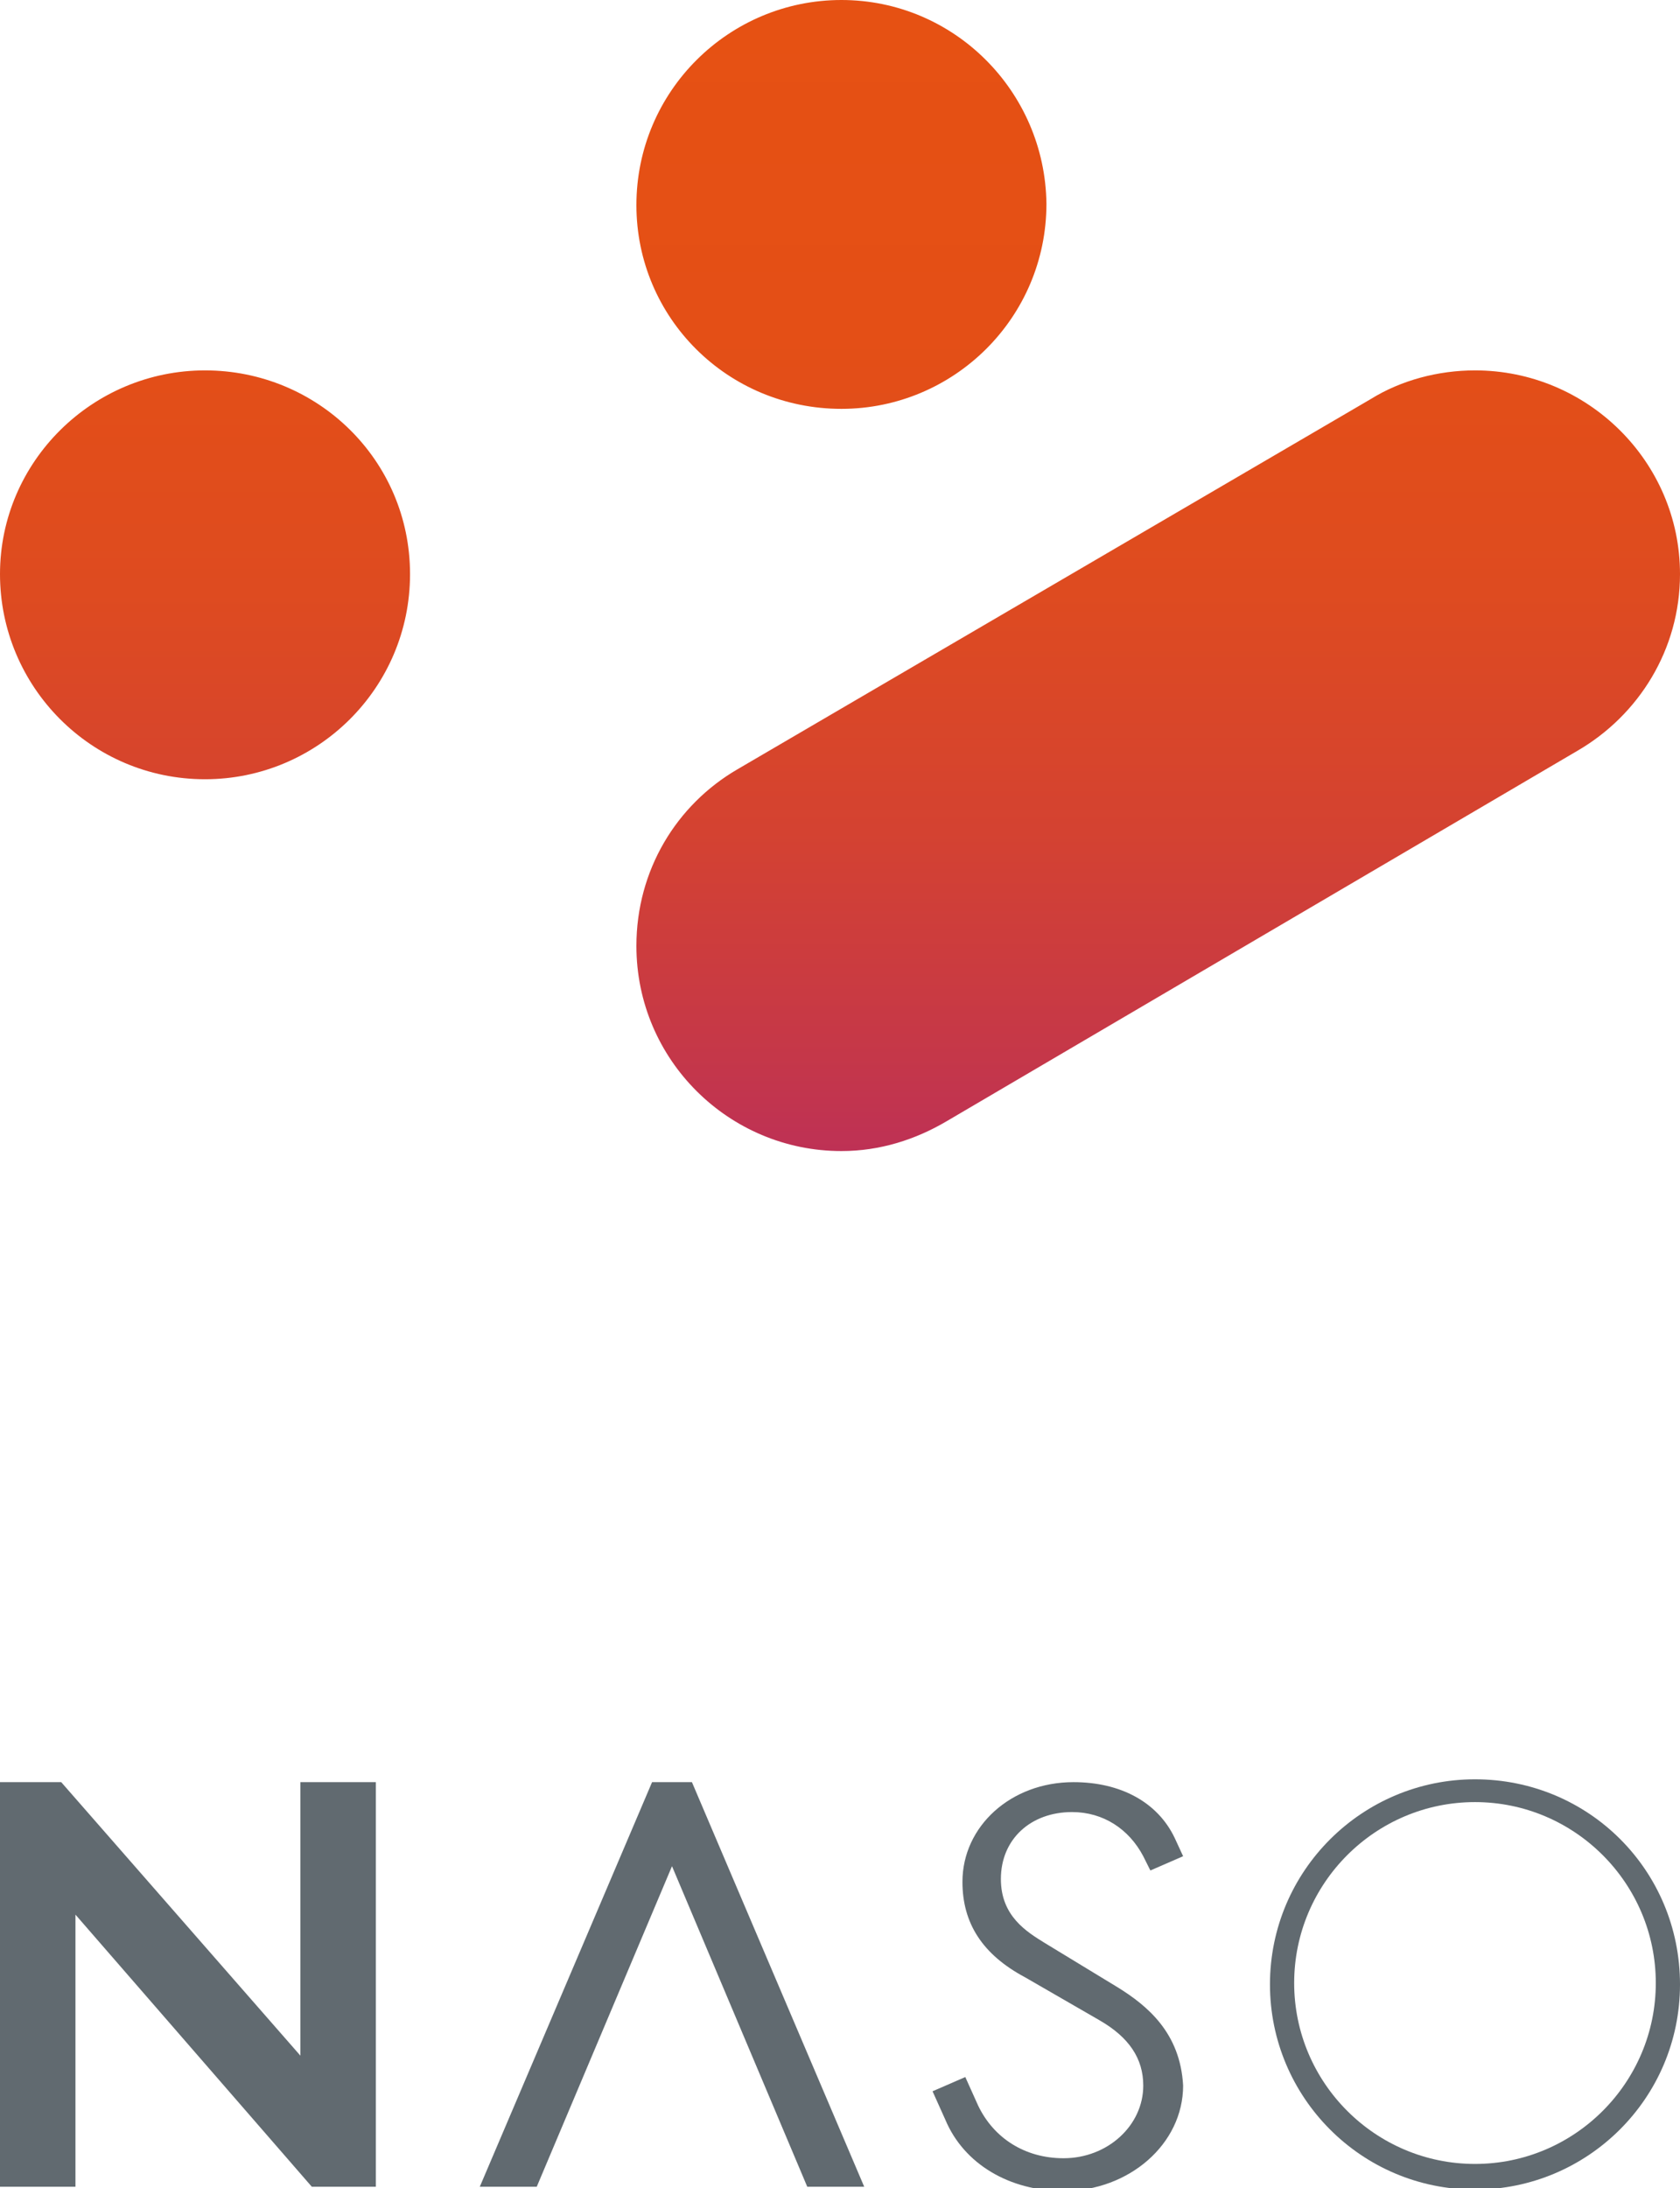 <svg version="1.1" id="logonasov" xmlns="http://www.w3.org/2000/svg" xmlns:xlink="http://www.w3.org/1999/xlink" x="0px" y="0px"
	 width="118px" height="153.6px" viewBox="0 0 118 153.6" enable-background="new 0 0 118 153.6" xml:space="preserve">
<g>
	<g>
		<polygon fill="#616A70" points="21.9,153.5 26.4,153.5 26.4,125.1 21.1,125.1 21.1,144.3 4.3,125.1 0,125.1 0,153.5 5.3,153.5 
			5.3,134.4 		" shape-rendering="geometricPrecision"/>
		<path fill="#616A70" d="M47.2,131l-9.5,22.5h-4l12.1-28.4h2.8l12.1,28.4h-4L47.2,131z" shape-rendering="geometricPrecision"/>
		<path fill="#616A70" d="M103.6,124.9c-7.9,0-14.4,6.4-14.4,14.4c0,7.9,6.4,14.4,14.4,14.4c7.9,0,14.4-6.4,14.4-14.4
			C118,131.3,111.6,124.9,103.6,124.9z M103.6,151.9c-7,0-12.7-5.7-12.7-12.7s5.7-12.7,12.7-12.7c7,0,12.7,5.7,12.7,12.7
			S110.6,151.9,103.6,151.9z" shape-rendering="geometricPrecision"/>
		<path fill="#616A70" d="M78.5,139.5l-5.1-3.1c-1.3-0.8-3.1-1.9-3.1-4.5c0-2.8,2.1-4.7,5-4.7c2.2,0,4,1.2,5,3.1l0.5,1l2.3-1
			l-0.6-1.3c-1.2-2.5-3.8-3.9-7.1-3.9c-4.4,0-7.8,3.1-7.8,7c0,2.9,1.4,5.1,4.4,6.7l5.2,3c2.1,1.2,3.1,2.7,3.1,4.6
			c0,2.8-2.5,5.1-5.6,5.1c-2.7,0-4.9-1.4-6-3.7l-0.9-2l-2.3,1l0.9,2c1.3,3.1,4.5,5,8.3,5c4.6,0,8.4-3.3,8.4-7.4
			C82.9,142.7,80.6,140.8,78.5,139.5z" shape-rendering="geometricPrecision"/>
	</g>
	<linearGradient id="SVGID_1_" gradientUnits="userSpaceOnUse" x1="59.002" y1="0" x2="59.002" y2="80.823">
		<stop  offset="0" style="stop-color:#E65113"/>
		<stop  offset="0.284" style="stop-color:#E44F16"/>
		<stop  offset="0.513" style="stop-color:#DE4B20"/>
		<stop  offset="0.722" style="stop-color:#D44231"/>
		<stop  offset="0.918" style="stop-color:#C53749"/>
		<stop  offset="1" style="stop-color:#BE3155"/>
	</linearGradient>
	<path fill="url(#SVGID_1_)" d="M118,40.3c0,5.3-2.9,9.9-7.2,12.4l-44.3,26c-2.2,1.3-4.7,2.1-7.4,2.1c-7.9,0-14.4-6.4-14.4-14.4
		c0-5.3,2.8-9.9,7.1-12.4l0,0L96.3,28l0,0c2.1-1.3,4.7-2,7.3-2C111.5,26,118,32.4,118,40.3z M14.4,26C6.5,26,0,32.4,0,40.3
		s6.4,14.4,14.4,14.4c7.9,0,14.4-6.4,14.4-14.4S22.3,26,14.4,26z M59.1,28.7c7.9,0,14.4-6.4,14.4-14.4C73.4,6.4,67,0,59.1,0
		S44.7,6.4,44.7,14.4C44.7,22.3,51.1,28.7,59.1,28.7z" shape-rendering="geometricPrecision"/>
</g>
</svg>
